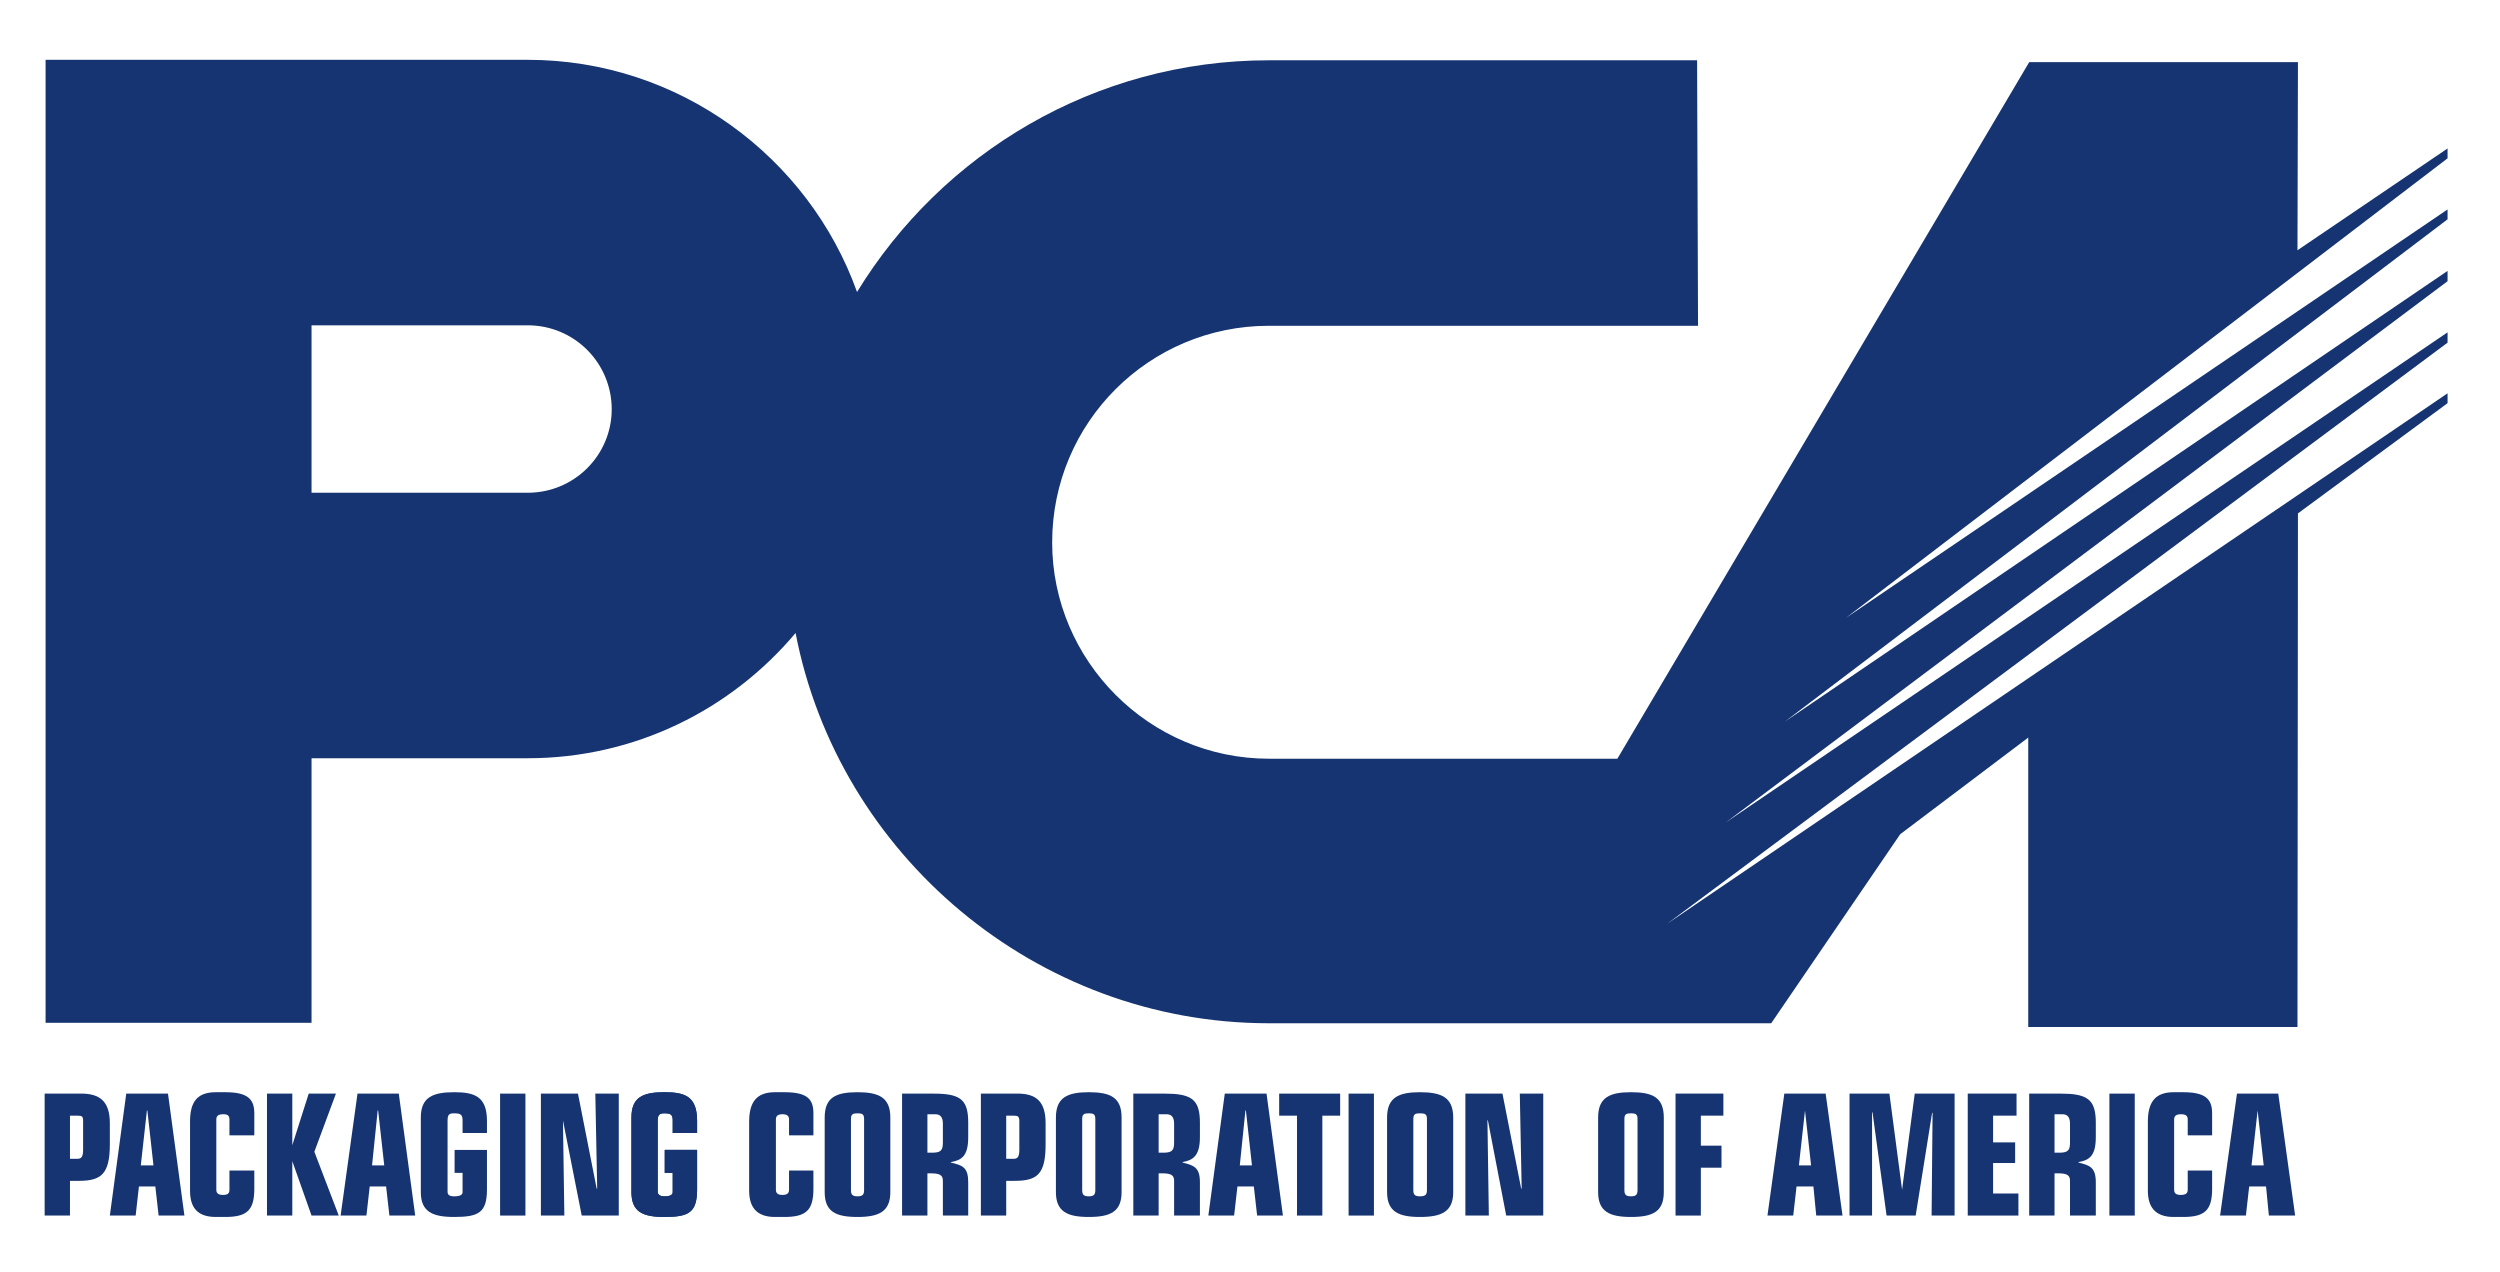 <?xml version="1.0" encoding="UTF-8" standalone="no"?>
<!DOCTYPE svg PUBLIC "-//W3C//DTD SVG 1.1//EN" "http://www.w3.org/Graphics/SVG/1.1/DTD/svg11.dtd">
<svg width="100%" height="100%" viewBox="0 0 112 57" version="1.1" xmlns="http://www.w3.org/2000/svg" xmlns:xlink="http://www.w3.org/1999/xlink" xml:space="preserve" xmlns:serif="http://www.serif.com/" style="fill-rule:evenodd;clip-rule:evenodd;stroke-linejoin:round;stroke-miterlimit:1.414;">
    <g transform="matrix(1,0,0,1,-88,-65)">
        <path d="M90.042,67.68L90.042,110.82L101.957,110.82L101.957,98.969L111.644,98.969C116.456,98.969 120.764,96.784 123.642,93.358C125.555,103.277 134.401,110.842 144.845,110.842L167.35,110.842L173.129,102.373L178.865,98.044L178.865,111.01L190.927,111.01L190.948,88L197.651,83.062L197.651,82.62L162.685,106.387L197.651,80.351L197.651,79.889L165.312,101.848L197.651,77.598L197.651,77.136L167.96,97.33L197.651,74.825L197.651,74.383L170.691,92.686L197.651,72.093L197.651,71.651L190.927,76.211L190.948,67.785L178.908,67.785L160.458,98.99L144.845,98.99C139.487,98.99 135.137,94.598 135.137,89.303C135.137,83.923 139.487,79.595 144.845,79.595L164.072,79.595L164.03,67.701L144.845,67.701C137.049,67.701 130.199,71.862 126.395,78.082C124.231,72.03 118.41,67.68 111.644,67.68L90.042,67.68ZM101.957,87.075L101.957,79.574L111.644,79.574C113.724,79.574 115.405,81.255 115.405,83.335C115.405,85.394 113.724,87.075 111.644,87.075L101.957,87.075Z" style="fill:rgb(21,52,113);"/>
        <path d="M91.723,116.515C91.723,116.83 91.639,116.914 91.471,116.914L91.429,116.914L91.135,116.914L91.135,114.981L91.471,114.981C91.681,114.981 91.723,115.023 91.723,115.212L91.723,116.515ZM91.639,113.993L91.429,113.993L90,113.993L90,119.457L91.135,119.457L91.135,117.902L91.534,117.902C92.543,117.902 92.921,117.587 92.921,116.263L92.921,115.317C92.921,114.33 92.458,113.993 91.639,113.993Z" style="fill:rgb(21,52,113);fill-rule:nonzero;"/>
        <path d="M189.141,117.209L188.868,117.209L189.141,114.75L189.414,117.209L189.141,117.209ZM190.066,113.994L189.141,113.994L188.216,113.994L187.46,119.457L188.616,119.457L188.763,118.155L189.519,118.155L189.645,119.457L190.822,119.457L190.066,113.994Z" style="fill:rgb(21,52,113);fill-rule:nonzero;"/>
        <path d="M180.736,116.158C180.736,116.202 180.735,116.241 180.733,116.278C180.733,116.282 180.732,116.285 180.732,116.289C180.729,116.321 180.726,116.352 180.721,116.379C180.72,116.384 180.718,116.388 180.718,116.392C180.713,116.415 180.707,116.437 180.699,116.455C180.695,116.465 180.691,116.473 180.687,116.482C180.681,116.491 180.676,116.501 180.67,116.509C180.614,116.592 180.513,116.631 180.338,116.638C180.317,116.641 180.295,116.641 180.274,116.641L180.043,116.641L180.043,114.918L180.4,114.918C180.631,114.918 180.736,115.065 180.736,115.338L180.736,116.158ZM181.892,115.948L181.892,115.296C181.892,115.232 181.891,115.171 181.888,115.112C181.888,115.111 181.887,115.109 181.887,115.107C181.842,114.233 181.456,113.994 180.316,113.994L178.908,113.994L178.908,119.457L180.043,119.457L180.043,117.566L180.232,117.566C180.265,117.566 180.297,117.566 180.327,117.569C180.646,117.586 180.736,117.691 180.736,117.902L180.736,119.457L181.892,119.457L181.892,117.965C181.892,117.293 181.619,117.209 181.114,117.082L181.114,117.062C181.598,116.978 181.892,116.788 181.892,115.948Z" style="fill:rgb(21,52,113);fill-rule:nonzero;"/>
        <path d="M168.864,117.209L168.591,117.209L168.864,114.75L169.136,117.209L168.864,117.209ZM169.789,113.994L168.864,113.994L167.938,113.994L167.182,119.457L168.337,119.457L168.485,118.155L169.241,118.155L169.367,119.457L170.545,119.457L169.789,113.994Z" style="fill:rgb(21,52,113);fill-rule:nonzero;"/>
        <path d="M161.361,118.322C161.361,118.532 161.277,118.595 161.067,118.595C160.857,118.595 160.773,118.532 160.773,118.322L160.773,115.128C160.773,114.918 160.857,114.876 161.067,114.876C161.277,114.876 161.361,114.918 161.361,115.128L161.361,118.322ZM161.067,113.931C160.121,113.931 159.596,114.161 159.596,115.065L159.596,118.406C159.596,119.289 160.121,119.52 161.067,119.52C162.033,119.52 162.538,119.289 162.538,118.406L162.538,115.065C162.538,114.161 162.033,113.931 161.067,113.931Z" style="fill:rgb(21,52,113);fill-rule:nonzero;"/>
        <path d="M130.241,116.158C130.241,116.202 130.24,116.241 130.238,116.278C130.237,116.282 130.237,116.285 130.237,116.289C130.234,116.321 130.231,116.352 130.226,116.379C130.225,116.384 130.223,116.388 130.222,116.393C130.218,116.415 130.212,116.437 130.204,116.455C130.2,116.465 130.196,116.474 130.191,116.482C130.186,116.492 130.181,116.501 130.175,116.509C130.12,116.592 130.018,116.631 129.843,116.638C129.821,116.641 129.8,116.641 129.779,116.641L129.548,116.641L129.548,114.918L129.905,114.918C130.136,114.918 130.241,115.065 130.241,115.338L130.241,116.158ZM131.376,115.948L131.376,115.296C131.376,115.232 131.375,115.171 131.372,115.112L131.372,115.111C131.33,114.234 130.963,113.994 129.821,113.994L128.413,113.994L128.413,119.457L129.548,119.457L129.548,117.566L129.737,117.566C129.769,117.566 129.796,117.566 129.823,117.569C130.149,117.585 130.241,117.69 130.241,117.902L130.241,119.457L131.376,119.457L131.376,117.965C131.376,117.293 131.124,117.209 130.598,117.082L130.598,117.062C131.082,116.978 131.376,116.788 131.376,115.948Z" style="fill:rgb(21,52,113);fill-rule:nonzero;"/>
        <path d="M151.927,118.322C151.927,118.532 151.843,118.595 151.611,118.595C151.402,118.595 151.317,118.532 151.317,118.322L151.317,115.128C151.317,114.918 151.402,114.876 151.611,114.876C151.843,114.876 151.927,114.918 151.927,115.128L151.927,118.322ZM151.611,113.931C150.666,113.931 150.141,114.161 150.141,115.065L150.141,118.406C150.141,119.289 150.666,119.52 151.611,119.52C152.578,119.52 153.104,119.289 153.104,118.406L153.104,115.065C153.104,114.161 152.578,113.931 151.611,113.931Z" style="fill:rgb(21,52,113);fill-rule:nonzero;"/>
        <path d="M143.816,117.209L143.543,117.209L143.795,114.75L143.816,114.75L144.088,117.209L143.816,117.209ZM144.741,113.994L143.816,113.994L142.87,113.994L142.134,119.457L143.289,119.457L143.437,118.155L144.172,118.155L144.319,119.457L145.475,119.457L144.741,113.994Z" style="fill:rgb(21,52,113);fill-rule:nonzero;"/>
        <path d="M140.6,116.158C140.6,116.202 140.599,116.241 140.597,116.278C140.596,116.282 140.596,116.285 140.596,116.289C140.594,116.321 140.59,116.352 140.585,116.379C140.584,116.384 140.582,116.388 140.582,116.392C140.577,116.415 140.571,116.437 140.563,116.455C140.559,116.465 140.555,116.473 140.551,116.482C140.545,116.491 140.54,116.501 140.533,116.509C140.478,116.592 140.377,116.631 140.202,116.638C140.18,116.641 140.159,116.641 140.138,116.641L139.907,116.641L139.907,114.918L140.264,114.918C140.495,114.918 140.6,115.065 140.6,115.338L140.6,116.158ZM141.756,115.948L141.756,115.296C141.756,115.232 141.755,115.171 141.752,115.112C141.751,115.111 141.751,115.109 141.751,115.107C141.706,114.233 141.32,113.994 140.18,113.994L138.772,113.994L138.772,119.457L139.907,119.457L139.907,117.566L140.096,117.566C140.129,117.566 140.161,117.566 140.191,117.569C140.51,117.586 140.6,117.691 140.6,117.902L140.6,119.457L141.756,119.457L141.756,117.965C141.756,117.293 141.483,117.209 140.978,117.082L140.978,117.062C141.441,116.978 141.756,116.788 141.756,115.948Z" style="fill:rgb(21,52,113);fill-rule:nonzero;"/>
        <path d="M137.07,118.322C137.07,118.532 136.986,118.595 136.776,118.595C136.566,118.595 136.482,118.532 136.482,118.322L136.482,115.128C136.482,114.918 136.566,114.876 136.776,114.876C136.986,114.876 137.07,114.918 137.07,115.128L137.07,118.322ZM136.776,113.931C135.83,113.931 135.305,114.161 135.305,115.065L135.305,118.406C135.305,119.289 135.83,119.52 136.776,119.52C137.742,119.52 138.247,119.289 138.247,118.406L138.247,115.065C138.247,114.161 137.742,113.931 136.776,113.931Z" style="fill:rgb(21,52,113);fill-rule:nonzero;"/>
        <path d="M133.666,116.515C133.666,116.83 133.582,116.914 133.414,116.914L133.372,116.914L133.078,116.914L133.078,114.981L133.414,114.981C133.603,114.981 133.666,115.023 133.666,115.212L133.666,116.515ZM133.582,113.993L133.372,113.993L131.943,113.993L131.943,119.457L133.078,119.457L133.078,117.902L133.456,117.902C134.486,117.902 134.843,117.587 134.843,116.263L134.843,115.317C134.843,114.33 134.401,113.993 133.582,113.993Z" style="fill:rgb(21,52,113);fill-rule:nonzero;"/>
        <path d="M126.711,118.322C126.711,118.532 126.627,118.595 126.417,118.595C126.207,118.595 126.123,118.532 126.123,118.322L126.123,115.128C126.123,114.918 126.207,114.876 126.417,114.876C126.627,114.876 126.711,114.918 126.711,115.128L126.711,118.322ZM126.417,113.931C125.45,113.931 124.946,114.161 124.946,115.065L124.946,118.406C124.946,119.289 125.45,119.52 126.417,119.52C127.362,119.52 127.887,119.289 127.887,118.406L127.887,115.065C127.887,114.161 127.362,113.931 126.417,113.931Z" style="fill:rgb(21,52,113);fill-rule:nonzero;"/>
        <path d="M104.941,117.209L104.668,117.209L104.92,114.75L104.941,114.75L105.214,117.209L104.941,117.209ZM105.866,113.994L104.941,113.994L104.016,113.994L103.26,119.457L104.416,119.457L104.563,118.155L105.298,118.155L105.445,119.457L106.601,119.457L105.866,113.994Z" style="fill:rgb(21,52,113);fill-rule:nonzero;"/>
        <path d="M94.602,117.209L94.308,117.209L94.581,114.75L94.602,114.75L94.875,117.209L94.602,117.209ZM95.526,113.994L94.602,113.994L93.656,113.994L92.921,119.457L94.077,119.457L94.224,118.155L94.959,118.155L95.106,119.457L96.262,119.457L95.526,113.994Z" style="fill:rgb(21,52,113);fill-rule:nonzero;"/>
        <path d="M116.288,115.065C116.288,114.162 116.792,113.931 117.759,113.931C118.662,113.931 119.23,114.099 119.23,115.212L119.23,115.759L118.137,115.759L118.137,115.191C118.137,114.939 118.053,114.876 117.759,114.876C117.549,114.876 117.465,114.939 117.465,115.212L117.465,118.385C117.465,118.511 117.549,118.596 117.78,118.596C118.053,118.596 118.137,118.511 118.137,118.407L118.137,117.545L117.78,117.545L117.78,116.515L119.23,116.515L119.23,118.28C119.23,119.331 118.852,119.52 117.759,119.52C116.792,119.52 116.288,119.289 116.288,118.407L116.288,115.065Z" style="fill:rgb(21,52,113);"/>
        <path d="M165.207,114.981L165.207,113.993L163.064,113.993L163.064,119.457L164.198,119.457L164.198,117.313L165.123,117.313L165.123,116.326L164.198,116.326L164.198,114.981L165.207,114.981Z" style="fill:rgb(21,52,113);fill-rule:nonzero;"/>
        <path d="M173.78,113.994L173.213,118.302L172.645,113.994L170.859,113.994L170.859,119.457L171.868,119.457L171.868,114.835L171.889,114.835L172.519,119.457L173.822,119.457L174.558,114.856L174.579,114.856L174.536,119.457L175.566,119.457L175.566,113.994L173.78,113.994Z" style="fill:rgb(21,52,113);fill-rule:nonzero;"/>
        <path d="M102.083,116.599L103.05,113.993L101.831,113.993L101.095,116.305L101.095,113.993L99.961,113.993L99.961,119.457L101.095,119.457L101.095,117.04L101.095,117.02L101.957,119.457L103.176,119.457L102.083,116.599Z" style="fill:rgb(21,52,113);fill-rule:nonzero;"/>
        <path d="M99.393,115.864L99.393,114.876C99.393,114.225 99.078,113.931 98.09,113.931L97.67,113.931C96.808,113.931 96.514,114.393 96.514,115.255L96.514,118.344C96.514,119.058 96.808,119.52 97.67,119.52L98.09,119.52C99.057,119.52 99.393,119.226 99.393,118.26L99.393,117.44L98.279,117.44L98.279,118.302C98.279,118.469 98.195,118.533 97.985,118.533C97.796,118.533 97.691,118.469 97.691,118.302L97.691,115.15C97.691,114.981 97.796,114.918 98.006,114.918C98.195,114.918 98.279,114.981 98.279,115.15L98.279,115.864L99.393,115.864Z" style="fill:rgb(21,52,113);fill-rule:nonzero;"/>
        <path d="M109.816,115.759L109.816,115.213C109.816,114.099 109.228,113.931 108.345,113.931C107.378,113.931 106.853,114.162 106.853,115.065L106.853,118.407C106.853,119.289 107.378,119.52 108.345,119.52C109.438,119.52 109.816,119.332 109.816,118.281L109.816,116.516L108.366,116.516L108.366,117.545L108.723,117.545L108.723,118.407C108.723,118.512 108.639,118.596 108.345,118.596C108.114,118.596 108.051,118.512 108.051,118.386L108.051,115.213C108.051,114.939 108.114,114.876 108.345,114.876C108.639,114.876 108.723,114.939 108.723,115.192L108.723,115.759L109.816,115.759Z" style="fill:rgb(21,52,113);fill-rule:nonzero;"/>
        <rect x="110.404" y="113.994" width="1.135" height="5.463" style="fill:rgb(21,52,113);fill-rule:nonzero;"/>
        <path d="M114.67,113.994L114.754,118.239L114.733,118.26L113.893,113.994L112.232,113.994L112.232,119.457L113.283,119.457L113.22,115.192L114.061,119.457L115.721,119.457L115.721,113.994L114.67,113.994Z" style="fill:rgb(21,52,113);fill-rule:nonzero;"/>
        <path d="M116.288,115.065C116.288,114.162 116.792,113.931 117.759,113.931C118.662,113.931 119.23,114.099 119.23,115.212L119.23,115.759L118.137,115.759L118.137,115.191C118.137,114.939 118.053,114.876 117.759,114.876C117.549,114.876 117.465,114.939 117.465,115.212L117.465,118.385C117.465,118.511 117.549,118.596 117.78,118.596C118.053,118.596 118.137,118.511 118.137,118.407L118.137,117.545L117.78,117.545L117.78,116.515L119.23,116.515L119.23,118.28C119.23,119.331 118.852,119.52 117.759,119.52C116.792,119.52 116.288,119.289 116.288,118.407L116.288,115.065Z" style="fill:rgb(21,52,113);"/>
        <path d="M124.441,115.864L124.441,114.876C124.441,114.225 124.147,113.931 123.138,113.931L122.718,113.931C121.877,113.931 121.562,114.393 121.562,115.255L121.562,118.344C121.562,119.058 121.877,119.52 122.718,119.52L123.138,119.52C124.105,119.52 124.441,119.226 124.441,118.26L124.441,117.44L123.349,117.44L123.349,118.302C123.349,118.469 123.243,118.533 123.054,118.533C122.865,118.533 122.76,118.469 122.76,118.302L122.76,115.15C122.76,114.981 122.865,114.918 123.054,114.918C123.243,114.918 123.349,114.981 123.349,115.15L123.349,115.864L124.441,115.864Z" style="fill:rgb(21,52,113);fill-rule:nonzero;"/>
        <path d="M145.307,113.994L145.307,114.982L146.106,114.982L146.106,119.457L147.241,119.457L147.241,114.982L148.039,114.982L148.039,113.994L145.307,113.994Z" style="fill:rgb(21,52,113);fill-rule:nonzero;"/>
        <rect x="148.417" y="113.994" width="1.135" height="5.463" style="fill:rgb(21,52,113);fill-rule:nonzero;"/>
        <path d="M156.087,113.994L156.171,118.239L156.15,118.26L155.31,113.994L153.649,113.994L153.649,119.457L154.7,119.457L154.637,115.192L154.658,115.192L155.478,119.457L157.138,119.457L157.138,113.994L156.087,113.994Z" style="fill:rgb(21,52,113);fill-rule:nonzero;"/>
        <path d="M177.29,118.469L177.29,117.103L178.278,117.103L178.278,116.179L177.29,116.179L177.29,114.981L178.341,114.981L178.341,113.993L176.155,113.993L176.155,119.457L178.425,119.457L178.425,118.469L177.29,118.469Z" style="fill:rgb(21,52,113);fill-rule:nonzero;"/>
        <rect x="182.501" y="113.994" width="1.135" height="5.463" style="fill:rgb(21,52,113);fill-rule:nonzero;"/>
        <path d="M187.103,115.864L187.103,114.876C187.103,114.225 186.788,113.931 185.8,113.931L185.38,113.931C184.539,113.931 184.224,114.393 184.224,115.255L184.224,118.344C184.224,119.058 184.539,119.52 185.38,119.52L185.8,119.52C186.767,119.52 187.103,119.226 187.103,118.26L187.103,117.44L186.01,117.44L186.01,118.302C186.01,118.469 185.905,118.533 185.695,118.533C185.506,118.533 185.401,118.469 185.401,118.302L185.401,115.15C185.401,114.981 185.506,114.918 185.716,114.918C185.905,114.918 186.01,114.981 186.01,115.15L186.01,115.864L187.103,115.864Z" style="fill:rgb(21,52,113);fill-rule:nonzero;"/>
    </g>
</svg>
